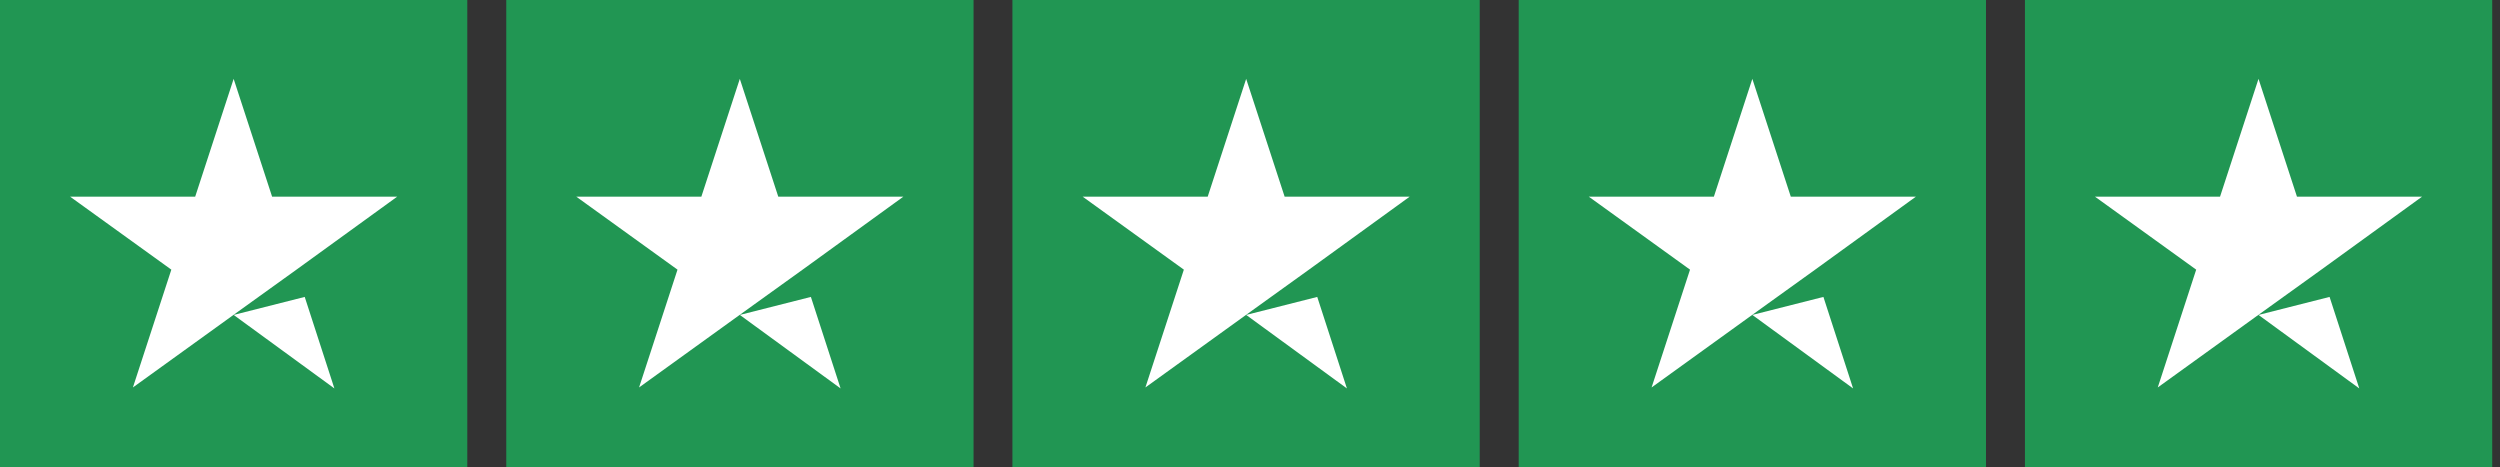 <svg xmlns="http://www.w3.org/2000/svg" width="107" height="20" viewBox="0 0 107 20" fill="none">
    <rect x="0" y="0" width="107" height="20" fill="#333333" stroke="none"/>
    <g clip-path="url(#clip0_0_92)">
        <path d="M20 0H0V20H20V0Z" fill="#219653" />
        <path d="M41.668 0H21.668V20H41.668V0Z" fill="#219653" />
        <path d="M63.332 0H43.332V20H63.332V0Z" fill="#219653" />
        <path d="M85 0H65V20H85V0Z" fill="#219653" />
        <path d="M106.668 0H86.668V20H106.668V0Z" fill="#219653" />
        <path
            d="M10 13.479L13.042 12.708L14.312 16.625L10 13.479ZM17 8.417H11.646L10 3.375L8.354 8.417H3L7.333 11.541L5.688 16.583L10.021 13.458L12.688 11.541L17 8.417Z"
            fill="white" />
        <path
            d="M31.664 13.479L34.706 12.708L35.977 16.625L31.664 13.479ZM38.664 8.417H33.31L31.664 3.375L30.018 8.417H24.664L28.997 11.541L27.352 16.583L31.685 13.458L34.352 11.541L38.664 8.417Z"
            fill="white" />
        <path
            d="M53.336 13.479L56.378 12.708L57.648 16.625L53.336 13.479ZM60.336 8.416H54.982L53.336 3.375L51.69 8.416H46.336L50.669 11.541L49.023 16.583L53.357 13.458L56.023 11.541L60.336 8.416Z"
            fill="white" />
        <path
            d="M75 13.479L78.042 12.708L79.312 16.625L75 13.479ZM82 8.417H76.646L75 3.375L73.354 8.417H68L72.333 11.541L70.688 16.583L75.021 13.458L77.688 11.541L82 8.417Z"
            fill="white" />
        <path
            d="M96.664 13.479L99.706 12.708L100.977 16.625L96.664 13.479ZM103.664 8.417H98.31L96.664 3.375L95.018 8.417H89.664L93.997 11.541L92.352 16.583L96.685 13.458L99.352 11.541L103.664 8.417Z"
            fill="white" />
    </g>
    <defs>
        <clipPath id="clip0_0_92">
            <rect width="106.667" height="20" fill="white" />
        </clipPath>
    </defs>
</svg>